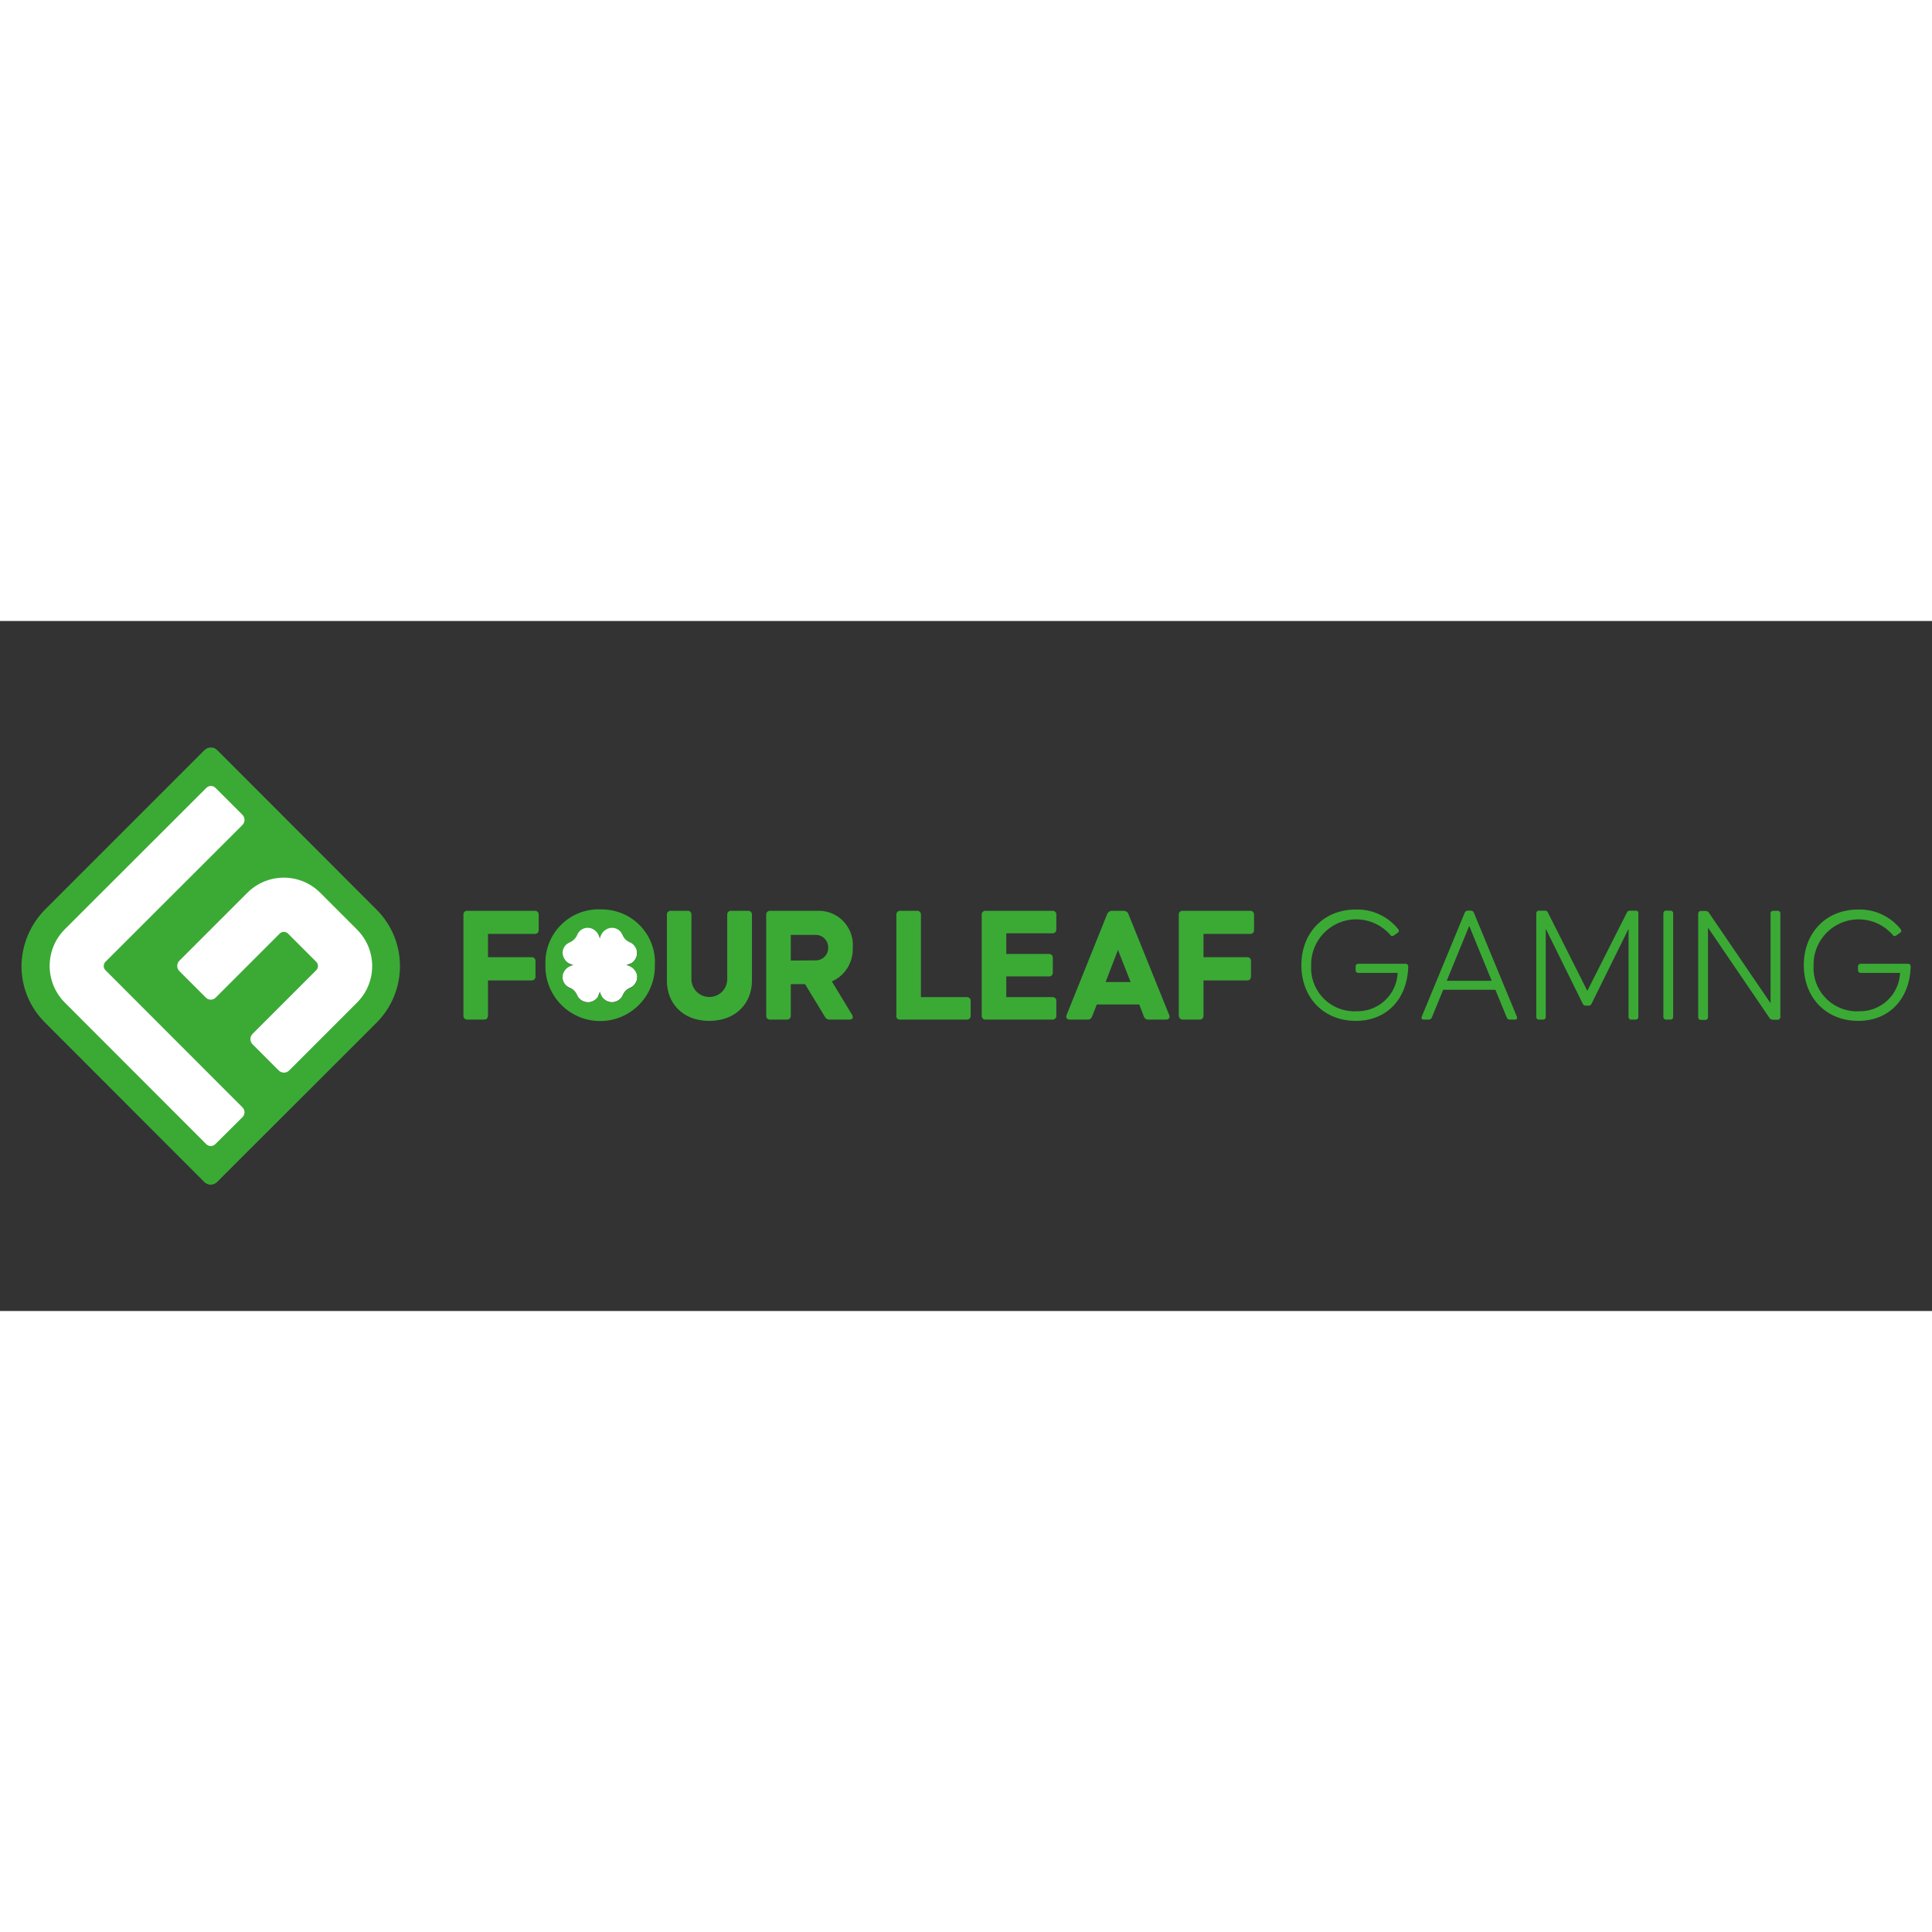 <?xml version="1.0" encoding="utf-8"?>
<!-- Generator: Adobe Illustrator 22.1.0, SVG Export Plug-In . SVG Version: 6.00 Build 0)  -->
<svg xmlns="http://www.w3.org/2000/svg" xmlns:xlink="http://www.w3.org/1999/xlink" version="1.1" id="Слой_1" x="0px" y="0px" viewBox="0 0 1204 430" style="enable-background:new 0 0 1204 430;" xml:space="preserve" width="30" height="30">
<rect x="0" y="0" width="1204" height="430" fill="#333333" stroke="none"/>
<style type="text/css">
	.st0{fill:#FFFFFF;}
	.st1{fill:#3AAA35;}
	.st2{fill:#EBF6EA;}
</style>
<g>
	<g>
		<path class="st0" d="M191.4,281.5l-59.5,59.5l-55.8-55.8c-39-39-73.3-66.4-34.3-105.4L132,88.2l94.7,92.4    C263.6,217.5,228.4,244.5,191.4,281.5"/>
		<path class="st1" d="M234.7,179.9l-99.4-99.5c-2.1-2.1-5.6-2.1-7.8,0l-98.9,98.9c-9.7,9.5-15.2,22.6-15.2,36.2    c0.1,13,5.3,25.4,14.5,34.6l99.5,99.6c2.1,2.1,5.6,2.1,7.8,0l99.5-99.4C254.1,230.8,254.1,199.3,234.7,179.9    C234.7,179.9,234.7,179.9,234.7,179.9 M128.5,326l-88.1-88.2c-12.6-12.6-12.6-33.1,0-45.7l88.2-88.1c1.6-1.6,4.1-1.6,5.7,0    c0,0,0,0,0,0l16.8,16.8c1.7,1.7,1.7,4.6,0,6.3l-85.4,85.3c-1.4,1.4-1.4,3.8,0,5.2c0,0,0,0,0,0l85.4,85.5c1.7,1.7,1.7,4.4,0,6.1    L134.2,326C132.6,327.6,130.1,327.6,128.5,326 M222.5,237.8L222.5,237.8l-42.3,42.3c-1.8,1.8-4.7,1.8-6.5,0l-16.3-16.3    c-1.8-1.8-1.8-4.7,0-6.5l39.7-39.7c1.4-1.4,1.4-3.8,0-5.2c0,0,0,0,0,0l-17.6-17.6c-1.4-1.4-3.8-1.4-5.2,0c0,0,0,0,0,0l-39.9,39.9    c-1.7,1.7-4.4,1.7-6.1,0l-16.5-16.5c-1.8-1.8-1.8-4.7,0-6.5c0,0,0,0,0,0l42.3-42.3c12.6-12.6,33-12.6,45.5,0c0,0,0,0,0,0    l22.8,22.8C235.1,204.8,235.1,225.2,222.5,237.8"/>
		<path class="st1" d="M288.8,245.9v-62.8c-0.1-1.3,0.8-2.4,2.1-2.5c0.1,0,0.3,0,0.4,0h41.9c1.3-0.1,2.4,0.8,2.5,2.1    c0,0.1,0,0.3,0,0.4v9.4c0.1,1.3-0.8,2.4-2.1,2.5c-0.1,0-0.3,0-0.4,0h-29.1v14.5h27.1c1.3-0.1,2.4,0.8,2.5,2.1c0,0.1,0,0.3,0,0.4    v9.5c0.1,1.3-0.8,2.4-2.1,2.5c-0.1,0-0.3,0-0.4,0h-27.1v21.9c0.1,1.3-0.8,2.4-2.1,2.5c-0.1,0-0.3,0-0.4,0h-10.3    c-1.3,0.1-2.4-0.8-2.5-2.1C288.8,246.1,288.8,246,288.8,245.9"/>
		<path class="st2" d="M392.8,213.6c0.3-0.2,0.6-0.3,0.9-0.5c0.4-0.3,0.9-0.6,1.2-1c0.1-0.1,0.2-0.2,0.3-0.4    c1.1-1.3,1.7-2.9,1.7-4.6c0-1.1-0.2-2.1-0.7-3.1c-0.2-0.5-0.5-0.9-0.8-1.3c-0.3-0.3-0.5-0.6-0.8-0.9c-0.1-0.1-0.2-0.2-0.3-0.3    c-0.5-0.4-1.1-0.7-1.7-1c-2.1-0.9-3.8-2.5-4.7-4.7c-0.3-0.6-0.6-1.2-1-1.7c-0.1-0.1-0.2-0.2-0.3-0.4c-0.3-0.3-0.6-0.6-0.9-0.8    c-0.4-0.3-0.8-0.6-1.3-0.8c-1-0.5-2-0.7-3.1-0.7c-1.7,0-3.3,0.6-4.6,1.8c-0.1,0.1-0.2,0.2-0.4,0.3c-0.4,0.4-0.7,0.8-1,1.2    c-0.1,0.1-0.1,0.2-0.2,0.3C385.2,195.4,393,203.6,392.8,213.6 M394.9,216.9c-0.4-0.4-0.8-0.7-1.2-1c-0.3-0.2-0.6-0.4-0.9-0.5    c0.3,9.9-7.6,18.2-17.5,18.4c0,0.1,0.1,0.2,0.2,0.3c0.3,0.4,0.6,0.9,1,1.2c0.1,0.1,0.2,0.2,0.4,0.3c2.1,1.8,5.1,2.3,7.7,1.1    c0.5-0.2,0.9-0.5,1.3-0.8c0.3-0.3,0.6-0.5,0.9-0.8c0.1-0.1,0.2-0.2,0.3-0.3c0.4-0.5,0.7-1.1,1-1.7c0.9-2.1,2.5-3.8,4.7-4.7    c0.6-0.3,1.2-0.6,1.7-1c0.1-0.1,0.2-0.2,0.3-0.3c0.3-0.3,0.6-0.6,0.8-0.9c0.3-0.4,0.6-0.8,0.8-1.3c1.2-2.5,0.8-5.6-1-7.7    C395.1,217.1,395,217,394.9,216.9 M371.6,193.5c-0.1-0.1-0.2-0.2-0.4-0.3c-1.3-1.1-2.9-1.8-4.6-1.8c-1.1,0-2.1,0.2-3.1,0.7    c-0.5,0.2-0.9,0.5-1.3,0.8c-0.3,0.3-0.6,0.5-0.9,0.8c-0.1,0.1-0.2,0.2-0.3,0.4c-0.4,0.5-0.7,1.1-1,1.7c-0.9,2.1-2.5,3.8-4.7,4.7    c-0.6,0.2-1.2,0.6-1.7,1c-0.1,0.1-0.2,0.2-0.4,0.3c-0.3,0.3-0.6,0.6-0.8,0.9c-1,1.2-1.5,2.8-1.5,4.4c0,1.7,0.6,3.3,1.8,4.6    c0.1,0.1,0.2,0.2,0.3,0.4c0.4,0.4,0.8,0.7,1.2,1c0.3,0.2,0.6,0.4,0.9,0.5c-0.2-9.9,7.6-18.1,17.5-18.4l-0.2-0.3    C372.3,194.3,371.9,193.9,371.6,193.5 M355.3,215.3c-0.3,0.2-0.6,0.3-0.9,0.5c-0.4,0.3-0.9,0.6-1.2,1c-0.1,0.1-0.2,0.2-0.3,0.4    c-1.1,1.3-1.8,2.9-1.8,4.6c0,1.1,0.2,2.1,0.7,3.1c0.2,0.5,0.5,0.9,0.8,1.3c0.2,0.3,0.5,0.6,0.8,0.9c0.1,0.1,0.2,0.2,0.4,0.3    c0.5,0.4,1.1,0.7,1.7,1c2.1,0.9,3.8,2.5,4.7,4.7c0.3,0.6,0.6,1.2,1,1.7c0.1,0.1,0.2,0.2,0.3,0.3c0.3,0.3,0.6,0.6,0.9,0.8    c1.2,1,2.8,1.5,4.4,1.5c1.7,0,3.3-0.6,4.6-1.7c0.1-0.1,0.2-0.2,0.4-0.3c0.4-0.4,0.7-0.8,1-1.2l0.2-0.3    C362.9,233.4,355.1,225.3,355.3,215.3"/>
		<path class="st1" d="M374.1,179.7c-18.3-0.6-33.6,13.8-34.2,32.1c0,0.9,0,1.8,0,2.7c-0.4,18.8,14.6,34.4,33.4,34.8    c18.8,0.4,34.4-14.6,34.8-33.4c0-0.5,0-0.9,0-1.4c1-18.2-13-33.7-31.2-34.7C376,179.7,375.1,179.7,374.1,179.7 M392.8,213.6    c-0.3,0.2-0.7,0.3-1,0.5c-0.5,0.2-1,0.3-1.5,0.5c0.5,0.1,1,0.3,1.5,0.5c0.3,0.1,0.7,0.3,1,0.5c0.3,0.2,0.6,0.3,0.9,0.5    c0.4,0.3,0.9,0.6,1.2,1c0.1,0.1,0.2,0.2,0.3,0.4c1.9,2.1,2.3,5.1,1.1,7.7c-0.2,0.5-0.5,0.9-0.8,1.3c-0.2,0.3-0.5,0.6-0.8,0.9    c-0.1,0.1-0.2,0.2-0.3,0.3c-0.5,0.4-1.1,0.7-1.7,1c-2.1,0.9-3.8,2.5-4.7,4.7c-0.3,0.6-0.6,1.2-1,1.7c-0.1,0.1-0.2,0.2-0.3,0.3    c-0.3,0.3-0.6,0.6-0.9,0.8c-0.4,0.3-0.8,0.6-1.3,0.8c-2.5,1.2-5.6,0.8-7.7-1.1c-0.1-0.1-0.2-0.2-0.4-0.3c-0.4-0.4-0.7-0.8-1-1.2    c-0.1-0.1-0.1-0.2-0.2-0.3c-0.3-0.5-0.6-1.1-0.8-1.6c-0.2-0.5-0.3-1-0.5-1.5c-0.1,0.5-0.3,1-0.5,1.5c-0.2,0.6-0.5,1.1-0.8,1.6    l-0.2,0.3c-0.3,0.4-0.6,0.9-1,1.2c-0.1,0.1-0.2,0.2-0.4,0.3c-1.3,1.1-2.9,1.8-4.6,1.8c-1.6,0-3.2-0.5-4.4-1.5    c-0.3-0.2-0.6-0.5-0.9-0.8c-0.1-0.1-0.2-0.2-0.3-0.3c-0.4-0.5-0.7-1.1-1-1.7c-0.9-2.1-2.5-3.8-4.7-4.7c-0.6-0.2-1.2-0.6-1.7-1    c-0.1-0.1-0.2-0.2-0.4-0.3c-0.3-0.3-0.6-0.6-0.8-0.9c-0.3-0.4-0.6-0.8-0.8-1.3c-1.2-2.5-0.8-5.6,1.1-7.7c0.1-0.1,0.2-0.2,0.3-0.4    c0.4-0.4,0.8-0.7,1.2-1c0.3-0.2,0.6-0.4,0.9-0.5c0.3-0.2,0.7-0.3,1-0.5c0.5-0.2,1-0.3,1.5-0.5c-0.5-0.1-1-0.3-1.5-0.5    c-0.3-0.1-0.7-0.3-1-0.5c-0.3-0.2-0.6-0.3-0.9-0.5c-0.4-0.3-0.9-0.6-1.2-1c-0.1-0.1-0.2-0.2-0.3-0.4c-1.1-1.3-1.7-2.9-1.8-4.6    c0-1.1,0.2-2.1,0.7-3.1c0.2-0.5,0.5-0.9,0.8-1.3c0.3-0.3,0.5-0.6,0.8-0.9c0.1-0.1,0.2-0.2,0.4-0.3c0.5-0.4,1.1-0.7,1.7-1    c2.1-0.9,3.8-2.5,4.7-4.7c0.2-0.6,0.6-1.2,1-1.7c0.1-0.1,0.2-0.2,0.3-0.4c0.3-0.3,0.6-0.6,0.9-0.8c0.4-0.3,0.8-0.6,1.3-0.8    c1-0.5,2-0.7,3.1-0.7c1.7,0,3.3,0.6,4.6,1.8c0.1,0.1,0.2,0.2,0.4,0.3c0.4,0.4,0.7,0.8,1,1.2l0.2,0.3c0.3,0.5,0.6,1,0.8,1.6    c0.2,0.5,0.4,1,0.5,1.5c0.1-0.5,0.3-1,0.5-1.5c0.2-0.6,0.5-1.1,0.8-1.6c0-0.1,0.1-0.2,0.2-0.3c0.3-0.4,0.6-0.9,1-1.2    c0.1-0.1,0.2-0.2,0.4-0.3c1.3-1.1,2.9-1.8,4.6-1.8c1.1,0,2.1,0.2,3.1,0.7c0.5,0.2,0.9,0.5,1.3,0.8c0.3,0.2,0.6,0.5,0.9,0.8    c0.1,0.1,0.2,0.2,0.3,0.4c0.4,0.5,0.7,1.1,1,1.7c0.9,2.1,2.5,3.8,4.7,4.7c0.6,0.3,1.2,0.6,1.7,1c0.1,0.1,0.2,0.2,0.3,0.3    c0.3,0.3,0.6,0.6,0.8,0.9c0.3,0.4,0.6,0.8,0.8,1.3c0.5,1,0.7,2,0.7,3.1c0,1.7-0.6,3.3-1.7,4.6c-0.1,0.1-0.2,0.2-0.3,0.4    c-0.4,0.4-0.8,0.7-1.2,1C393.4,213.3,393.1,213.4,392.8,213.6"/>
		<path class="st1" d="M415.6,224.3v-41.2c-0.1-1.3,0.8-2.4,2.1-2.5c0.1,0,0.3,0,0.4,0h10.3c1.3-0.1,2.4,0.8,2.5,2.1    c0,0.1,0,0.3,0,0.4v39.5c-0.3,6.2,4.4,11.4,10.6,11.7c6.2,0.3,11.4-4.4,11.7-10.6c0-0.4,0-0.7,0-1.1v-39.5    c-0.1-1.3,0.8-2.4,2.1-2.5c0.1,0,0.3,0,0.4,0h10.4c1.3-0.1,2.4,0.8,2.5,2.1c0,0.1,0,0.3,0,0.4v41.2c0,13.2-9.4,24.9-26.6,24.9    S415.6,237.5,415.6,224.3"/>
		<path class="st1" d="M477.5,245.9v-62.8c-0.1-1.3,0.8-2.4,2.1-2.5c0.1,0,0.3,0,0.4,0h30.4c11.8,0.1,21.2,9.7,21.1,21.5    c0,0.4,0,0.9-0.1,1.3c0.5,9.1-4.7,17.6-13,21.2l12.6,20.8c1,1.7,0.3,3-1.7,3h-12.2c-1.3,0.1-2.4-0.6-3-1.7l-12.4-20.4h-8.9v19.6    c0.1,1.3-0.8,2.4-2.1,2.5c-0.1,0-0.3,0-0.4,0H480c-1.3,0.1-2.4-0.8-2.5-2.1C477.5,246.2,477.5,246,477.5,245.9 M507.8,211.5    c4.3,0.3,8.1-3,8.3-7.3c0-0.2,0-0.5,0-0.7c0.1-4.3-3.3-7.8-7.6-7.9c-0.3,0-0.5,0-0.8,0h-14.9v16L507.8,211.5z"/>
		<path class="st1" d="M558.6,245.9v-62.8c-0.1-1.3,0.8-2.4,2.1-2.5c0.1,0,0.3,0,0.4,0h10.3c1.3-0.1,2.4,0.8,2.5,2.1    c0,0.1,0,0.3,0,0.4v51.3h28.5c1.3-0.1,2.4,0.8,2.5,2.1c0,0.1,0,0.3,0,0.4v9c0.1,1.3-0.8,2.4-2.1,2.5c-0.1,0-0.3,0-0.4,0H561    c-1.3,0.1-2.4-0.8-2.5-2.1C558.5,246.1,558.5,246,558.6,245.9"/>
		<path class="st1" d="M611.8,245.9v-62.8c-0.1-1.3,0.8-2.4,2.1-2.5c0.1,0,0.3,0,0.4,0h41.5c1.3-0.1,2.4,0.8,2.5,2.1    c0,0.1,0,0.3,0,0.4v9c0.1,1.3-0.8,2.4-2.1,2.5c-0.1,0-0.3,0-0.4,0h-28.7v12.9h26.5c1.3-0.1,2.4,0.8,2.5,2.1c0,0.1,0,0.3,0,0.4v9    c0.1,1.3-0.8,2.4-2.1,2.5c-0.1,0-0.3,0-0.4,0h-26.5v12.9h28.7c1.3-0.1,2.4,0.8,2.5,2.1c0,0.1,0,0.3,0,0.4v9    c0.1,1.3-0.8,2.4-2.1,2.5c-0.1,0-0.3,0-0.4,0h-41.5c-1.3,0.1-2.4-0.8-2.5-2.1C611.7,246.2,611.7,246,611.8,245.9"/>
		<path class="st1" d="M664.7,245.5l25.3-62.9c0.5-1.2,1.6-2,2.9-2h7.4c1.3,0,2.5,0.8,2.9,2l25.4,62.9c0.7,1.7-0.1,2.9-2,2.9h-11    c-1.3,0.1-2.4-0.8-2.8-2L710,239h-26.5l-2.9,7.4c-0.4,1.2-1.5,2.1-2.8,2h-11.1C664.8,248.4,664,247.1,664.7,245.5 M704.6,225    l-7.9-20l-7.7,20H704.6z"/>
		<path class="st1" d="M734.6,245.9v-62.8c-0.1-1.3,0.8-2.4,2.1-2.5c0.1,0,0.3,0,0.4,0h41.9c1.3-0.1,2.4,0.8,2.5,2.1    c0,0.1,0,0.3,0,0.4v9.4c0.1,1.3-0.8,2.4-2.1,2.5c-0.1,0-0.3,0-0.4,0H750v14.5h27.1c1.3-0.1,2.4,0.8,2.5,2.1c0,0.1,0,0.3,0,0.4v9.5    c0.1,1.3-0.8,2.4-2.1,2.5c-0.1,0-0.3,0-0.4,0H750v21.9c0.1,1.3-0.8,2.4-2.1,2.5c-0.1,0-0.3,0-0.4,0h-10.3    c-1.3,0.1-2.4-0.8-2.5-2.1C734.6,246.1,734.6,246,734.6,245.9"/>
		<path class="st1" d="M844.9,249.2c-20.1,0-33.9-14.6-33.9-34.7s13.8-34.7,33.9-34.7c10.3-0.3,20.1,4.3,26.5,12.3    c0.5,0.6,0.5,1.4-0.1,2c-0.1,0.1-0.2,0.2-0.3,0.2l-2.4,1.7c-0.6,0.5-1.5,0.5-2-0.1c-0.1-0.1-0.2-0.2-0.2-0.3    c-10.2-11.7-27.9-13-39.6-2.8c-6.3,5.5-9.9,13.5-9.7,21.8c-0.9,14.9,10.4,27.7,25.4,28.6c0.8,0.1,1.7,0.1,2.5,0    c13.8,0.5,25.4-10.1,26-23.9h-24.6c-0.8,0-1.5-0.6-1.6-1.4c0-0.1,0-0.1,0-0.2v-2.5c0-0.8,0.6-1.5,1.4-1.6c0.1,0,0.1,0,0.2,0h29.6    c0.8,0,1.5,0.6,1.6,1.4c0,0.1,0,0.1,0,0.2v0.8C876.8,235.3,864.5,249.2,844.9,249.2"/>
		<path class="st1" d="M939,247.1l-7.1-17.3h-32.5l-7.1,17.3c-0.3,0.8-1,1.3-1.9,1.3h-3.1c-1.1,0-1.7-0.6-1.3-1.8l26.8-64.8    c0.3-0.8,1-1.3,1.9-1.3h1.9c0.8,0,1.6,0.5,1.9,1.3l26.8,64.8c0.4,1.1-0.1,1.8-1.3,1.8h-3.1C940,248.4,939.2,247.9,939,247.1     M929.6,224.2l-14-34.2l-14,34.2H929.6z"/>
		<path class="st1" d="M1021,182.1v64.7c0,0.8-0.6,1.5-1.4,1.6c-0.1,0-0.1,0-0.2,0h-2.9c-0.8,0.1-1.5-0.6-1.6-1.4c0-0.1,0-0.1,0-0.2    v-55l-23.1,46.8c-0.3,0.7-1,1.2-1.8,1.1h-1.8c-0.8,0-1.5-0.4-1.8-1.1l-23.1-46.8v55c0,0.8-0.6,1.5-1.4,1.6c-0.1,0-0.1,0-0.2,0H959    c-0.8,0.1-1.5-0.6-1.6-1.4c0-0.1,0-0.1,0-0.2v-64.7c0-0.8,0.6-1.5,1.4-1.6c0.1,0,0.1,0,0.2,0h3.8c0.8,0,1.5,0.4,1.8,1.1l24.6,48.9    l24.7-48.9c0.3-0.7,1-1.1,1.8-1.1h3.8c0.8,0,1.5,0.6,1.6,1.4C1020.9,182,1020.9,182.1,1021,182.1"/>
		<path class="st1" d="M1041.1,248.4h-2.9c-0.8,0-1.5-0.6-1.6-1.4c0-0.1,0-0.1,0-0.2v-64.7c0-0.8,0.6-1.5,1.4-1.6c0.1,0,0.1,0,0.2,0    h2.9c0.8,0,1.5,0.6,1.6,1.4c0,0.1,0,0.1,0,0.2v64.7c0,0.8-0.6,1.5-1.4,1.6C1041.2,248.4,1041.1,248.4,1041.1,248.4"/>
		<path class="st1" d="M1105,180.6h2.9c0.8,0,1.5,0.6,1.6,1.4c0,0.1,0,0.1,0,0.2v64.7c0,0.8-0.6,1.5-1.4,1.6c-0.1,0-0.1,0-0.2,0    h-3.1c-0.8,0-1.5-0.4-2-1l-38.4-56.4v55.9c0,0.8-0.6,1.5-1.4,1.6c-0.1,0-0.1,0-0.2,0h-2.9c-0.8,0.1-1.5-0.6-1.6-1.4    c0-0.1,0-0.1,0-0.2v-64.7c0-0.8,0.6-1.5,1.4-1.6c0.1,0,0.1,0,0.2,0h3c0.8,0,1.5,0.4,2,1l38.5,56.5v-56c-0.1-0.8,0.6-1.5,1.4-1.6    C1104.9,180.6,1105,180.6,1105,180.6"/>
		<path class="st1" d="M1158,249.2c-20.1,0-33.9-14.6-33.9-34.7s13.8-34.7,33.9-34.7c10.3-0.3,20.1,4.3,26.5,12.3    c0.5,0.6,0.5,1.4-0.1,2c-0.1,0.1-0.2,0.2-0.3,0.2l-2.4,1.7c-0.6,0.5-1.5,0.5-2-0.1c-0.1-0.1-0.2-0.2-0.2-0.3    c-10.2-11.7-27.9-13-39.6-2.8c-6.3,5.5-9.9,13.5-9.7,21.8c-0.9,14.9,10.4,27.7,25.4,28.6c0.8,0.1,1.7,0.1,2.5,0    c13.8,0.5,25.4-10.1,26-23.9h-24.6c-0.8,0-1.5-0.6-1.6-1.4c0-0.1,0-0.1,0-0.2v-2.5c0-0.8,0.6-1.5,1.4-1.6c0.1,0,0.1,0,0.2,0h29.6    c0.8,0,1.5,0.6,1.6,1.4c0,0.1,0,0.1,0,0.2v0.8C1189.9,235.3,1177.6,249.2,1158,249.2"/>
		<path class="st0" d="M395.2,217.3c1.9,2.1,2.3,5.1,1,7.7c-0.2,0.5-0.5,0.9-0.8,1.3c-0.2,0.3-0.5,0.6-0.8,0.9    c-0.1,0.1-0.2,0.2-0.3,0.3c-0.5,0.4-1.1,0.7-1.7,1c-2.1,0.9-3.8,2.5-4.7,4.7c-0.3,0.6-0.6,1.2-1,1.7c-0.1,0.1-0.2,0.2-0.3,0.3    c-0.3,0.3-0.6,0.6-0.9,0.8c-0.4,0.3-0.8,0.6-1.3,0.8c-1,0.5-2,0.7-3.1,0.7c-1.7,0-3.3-0.6-4.6-1.7c-0.1-0.1-0.2-0.2-0.4-0.3    c-0.4-0.4-0.7-0.8-1-1.2c-0.1-0.1-0.1-0.2-0.2-0.3c-0.3-0.5-0.6-1.1-0.8-1.6c-0.2-0.5-0.3-1-0.5-1.5c-0.1,0.5-0.3,1-0.5,1.5    c-0.2,0.6-0.5,1.1-0.8,1.6l-0.2,0.3c-0.3,0.4-0.6,0.9-1,1.2c-0.1,0.1-0.2,0.2-0.4,0.3c-1.3,1.1-2.9,1.8-4.6,1.7    c-1.1,0-2.1-0.2-3.1-0.7c-0.5-0.2-0.9-0.5-1.3-0.8c-0.3-0.2-0.6-0.5-0.9-0.8c-0.1-0.1-0.2-0.2-0.3-0.3c-0.4-0.5-0.7-1.1-1-1.7    c-0.9-2.1-2.5-3.8-4.7-4.7c-0.6-0.2-1.2-0.6-1.7-1c-0.1-0.1-0.2-0.2-0.4-0.3c-0.3-0.3-0.6-0.6-0.8-0.9c-0.3-0.4-0.6-0.8-0.8-1.3    c-0.5-1-0.7-2-0.7-3.1c0-1.7,0.6-3.3,1.8-4.6c0.1-0.1,0.2-0.2,0.3-0.4c0.4-0.4,0.8-0.7,1.2-1c0.3-0.2,0.6-0.4,0.9-0.5    c0.3-0.2,0.6-0.3,1-0.5c0.5-0.2,1-0.3,1.5-0.5c-0.5-0.1-1-0.3-1.5-0.5c-0.3-0.1-0.7-0.3-1-0.5c-0.8-0.4-1.5-0.9-2.1-1.5    c-0.1-0.1-0.2-0.2-0.3-0.4c-1.1-1.3-1.7-2.9-1.8-4.6c0-1.1,0.2-2.1,0.7-3.1c0.2-0.5,0.5-0.9,0.8-1.3c0.3-0.3,0.5-0.6,0.8-0.9    c0.1-0.1,0.2-0.2,0.4-0.3c0.5-0.4,1.1-0.7,1.7-1c2.1-0.9,3.8-2.5,4.7-4.7c0.2-0.6,0.6-1.2,1-1.7c0.1-0.1,0.2-0.2,0.3-0.4    c0.3-0.3,0.6-0.6,0.9-0.8c0.4-0.3,0.8-0.6,1.3-0.8c1-0.5,2-0.7,3.1-0.7c1.7,0,3.3,0.6,4.6,1.8c0.1,0.1,0.2,0.2,0.4,0.3    c0.4,0.4,0.7,0.8,1,1.2l0.2,0.3c0.3,0.5,0.6,1,0.8,1.6c0.2,0.5,0.4,1,0.5,1.5c0.1-0.5,0.3-1,0.5-1.5c0.2-0.6,0.5-1.1,0.8-1.6    c0-0.1,0.1-0.2,0.2-0.3c0.3-0.4,0.6-0.9,1-1.2c0.1-0.1,0.2-0.2,0.4-0.3c1.3-1.1,2.9-1.8,4.6-1.8c1.1,0,2.1,0.2,3.1,0.7    c0.5,0.2,0.9,0.5,1.3,0.8c0.3,0.2,0.6,0.5,0.9,0.8c0.1,0.1,0.2,0.2,0.3,0.4c0.4,0.5,0.7,1.1,1,1.7c0.9,2.1,2.5,3.8,4.7,4.7    c0.6,0.3,1.2,0.6,1.7,1c0.1,0.1,0.2,0.2,0.3,0.3c0.3,0.3,0.6,0.6,0.8,0.9c0.3,0.4,0.6,0.8,0.8,1.3c0.5,1,0.7,2,0.7,3.1    c0,1.7-0.6,3.3-1.7,4.6c-0.1,0.1-0.2,0.2-0.3,0.4c-0.6,0.6-1.3,1.2-2.1,1.5c-0.3,0.2-0.6,0.3-1,0.5c-0.5,0.2-1,0.3-1.5,0.5    c0.5,0.1,1,0.3,1.5,0.5c0.3,0.1,0.7,0.3,1,0.5c0.3,0.2,0.6,0.3,0.9,0.5c0.4,0.3,0.9,0.6,1.2,1C395,217.1,395.2,217.2,395.2,217.3"/>
	</g>
</g>
</svg>
